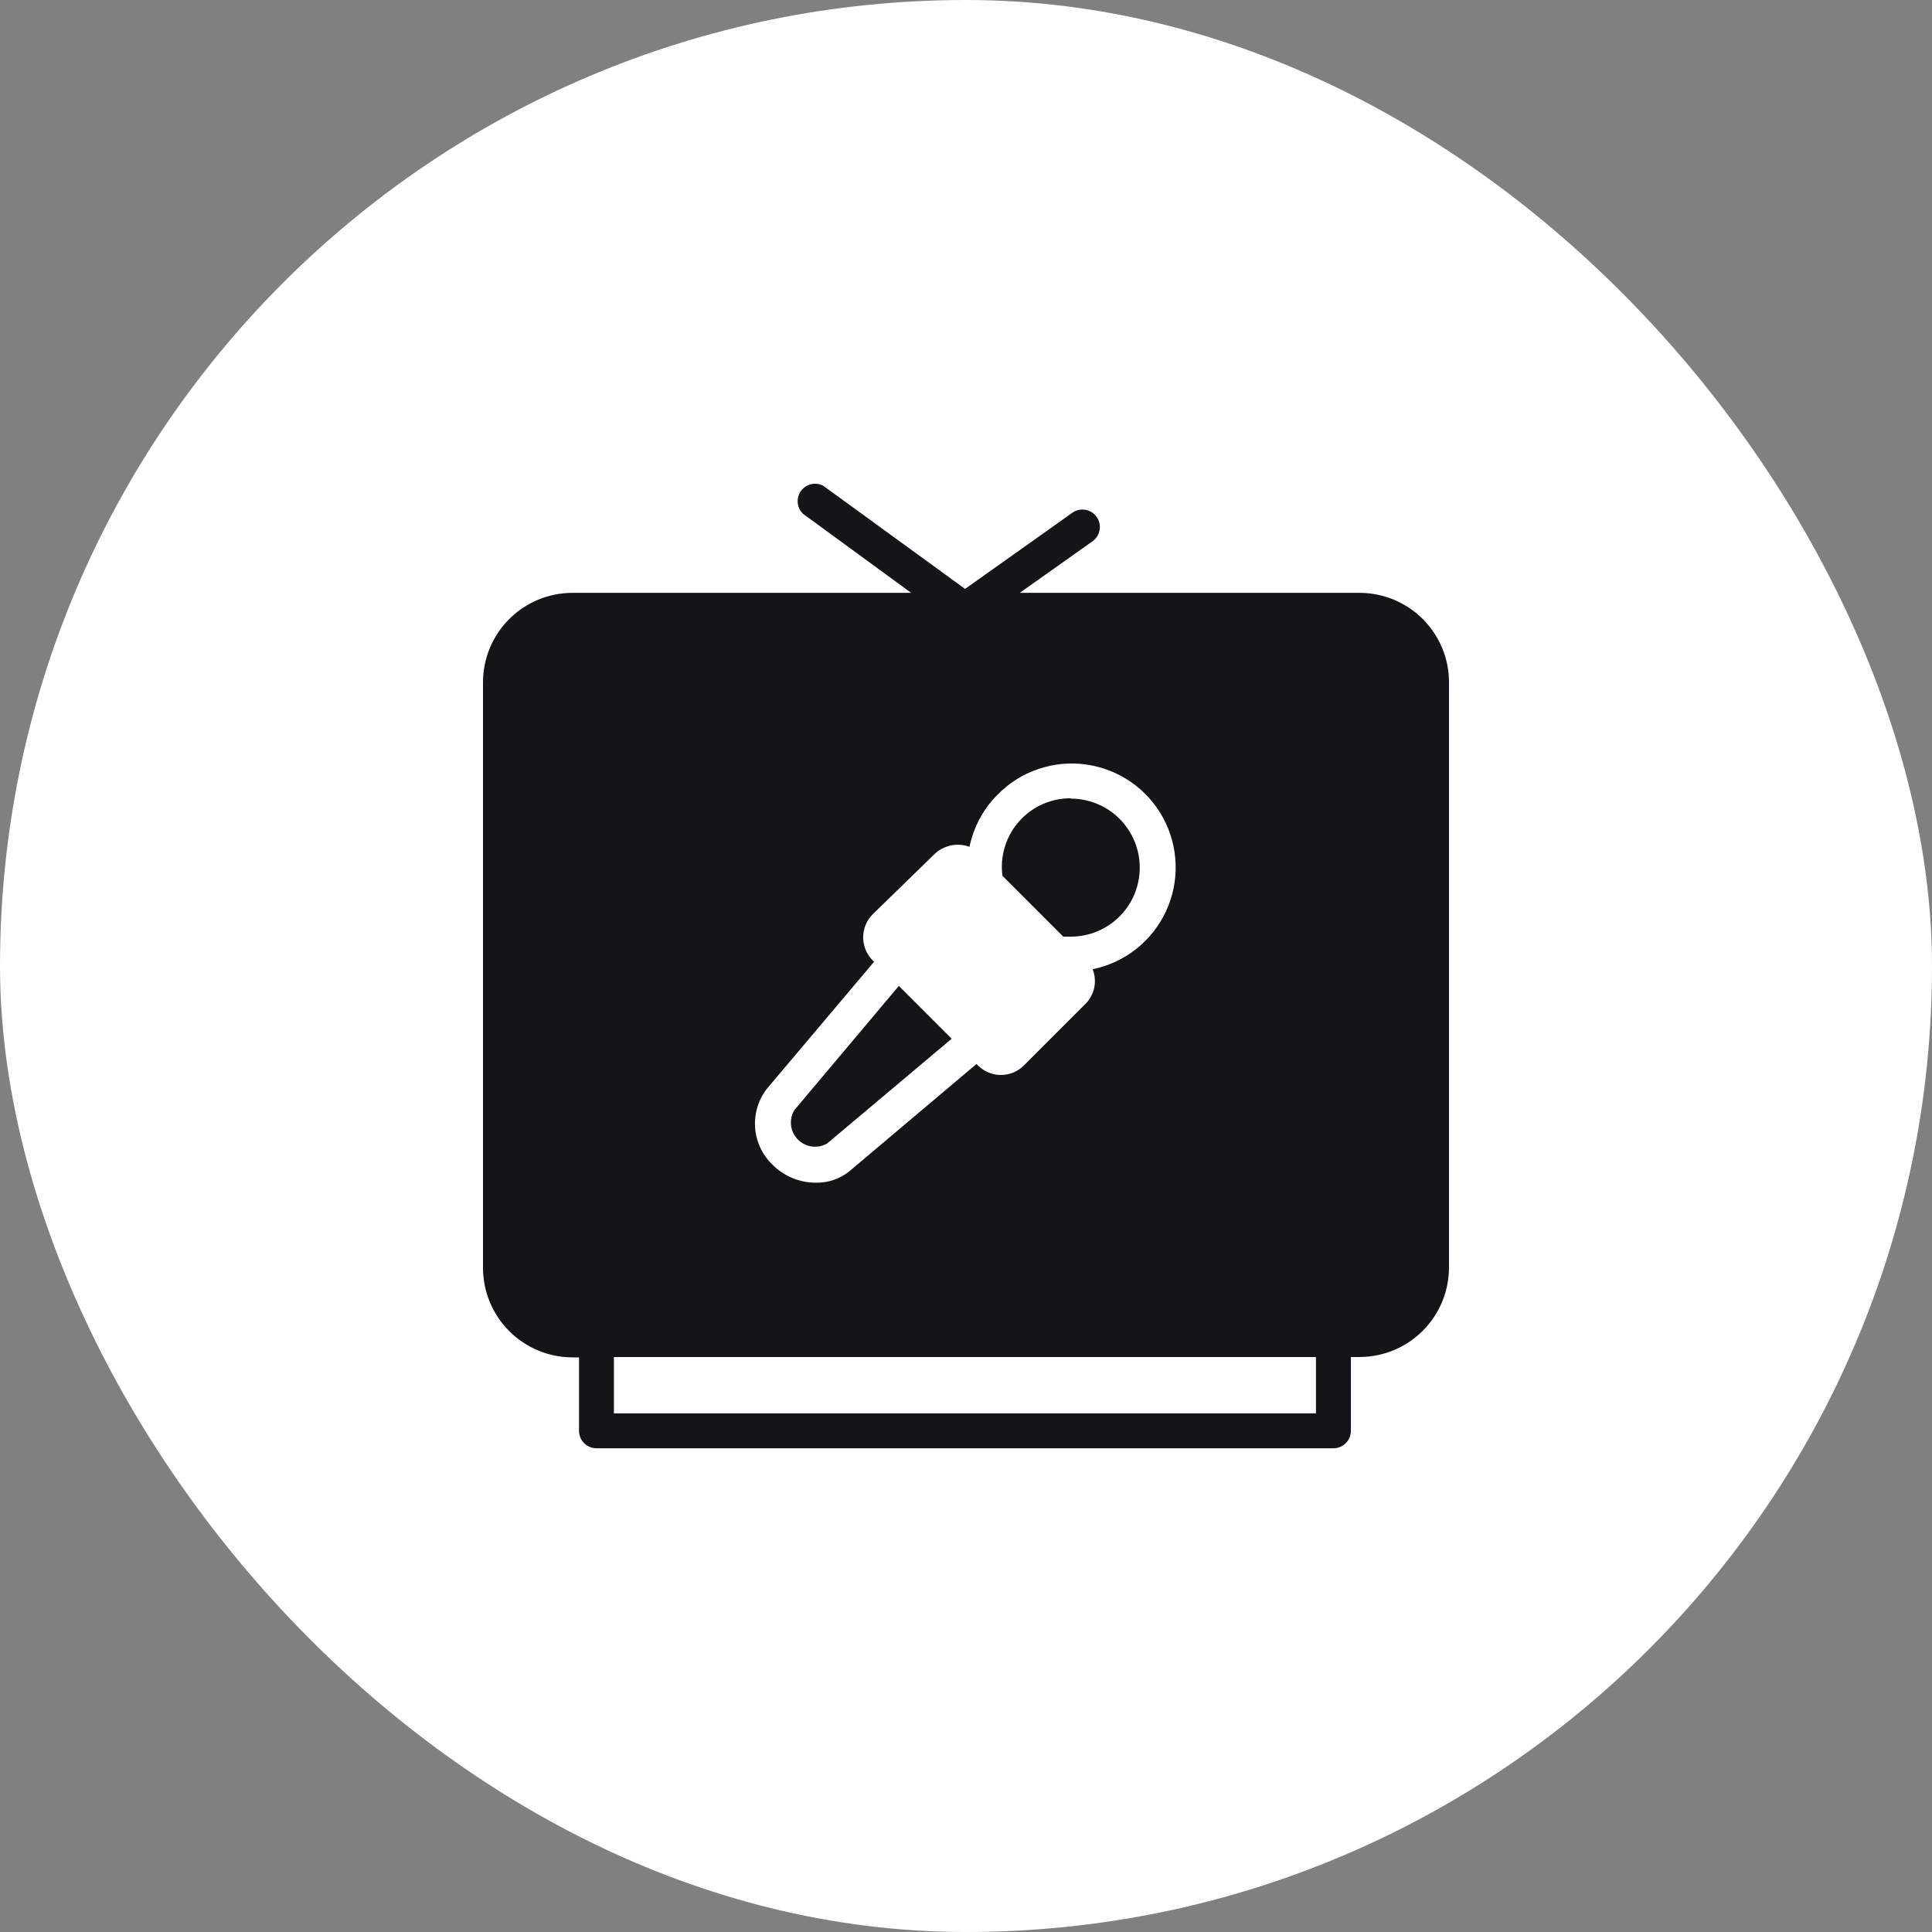 <svg width="64" height="64" viewBox="0 0 64 64" fill="none" xmlns="http://www.w3.org/2000/svg">
<rect x="0" y="0" width="64" height="64" fill="#808080" stroke="none"/>
<rect width="64" height="64" rx="32" fill="white"/>
<path d="M45.039 19.639H33.781L36.191 17.931C36.316 17.842 36.401 17.707 36.427 17.555C36.452 17.404 36.417 17.248 36.328 17.123C36.239 16.998 36.104 16.913 35.952 16.887C35.801 16.862 35.645 16.897 35.52 16.986L34.98 17.372L31.969 19.508L28.067 16.67L27.265 16.088C27.142 16.024 27 16.008 26.864 16.041C26.729 16.074 26.611 16.154 26.53 16.267C26.45 16.381 26.413 16.519 26.426 16.658C26.439 16.796 26.502 16.925 26.602 17.021L30.184 19.639H18.961C18.176 19.64 17.423 19.952 16.868 20.507C16.313 21.062 16.001 21.815 16 22.6V42C16.001 42.785 16.313 43.538 16.868 44.094C17.423 44.65 18.176 44.963 18.961 44.965H19.181V47.398C19.181 47.551 19.242 47.698 19.35 47.807C19.459 47.915 19.606 47.976 19.759 47.976H44.172C44.325 47.976 44.472 47.915 44.581 47.807C44.689 47.698 44.75 47.551 44.75 47.398V44.953H45.039C45.822 44.951 46.573 44.64 47.128 44.087C47.682 43.533 47.996 42.783 48 42V22.6C47.999 21.815 47.687 21.062 47.132 20.507C46.577 19.952 45.824 19.64 45.039 19.639ZM20.337 46.819V44.953H43.593V46.819H20.337ZM20.407 40.204V24.396C20.407 24.211 20.48 24.034 20.611 23.903C20.742 23.772 20.919 23.698 21.105 23.698H32H42.895C43.081 23.698 43.258 23.772 43.389 23.903C43.52 24.034 43.593 24.211 43.593 24.396V40.204C43.593 40.389 43.52 40.567 43.389 40.698C43.258 40.83 43.081 40.904 42.895 40.905H21.105C20.919 40.904 20.742 40.83 20.611 40.698C20.48 40.567 20.407 40.389 20.407 40.204Z" fill="#151419"/>
<path d="M19.111 23.111H44.889V41.778H19.111V23.111Z" fill="#151419"/>
<path d="M27.026 39.178C27.433 39.187 27.83 39.05 28.145 38.793L32.347 35.246L32.386 35.284C32.486 35.387 32.606 35.469 32.738 35.525C32.871 35.581 33.013 35.61 33.157 35.61C33.3 35.61 33.443 35.581 33.575 35.525C33.708 35.469 33.828 35.387 33.928 35.284L35.948 33.264C36.099 33.117 36.203 32.929 36.247 32.723C36.291 32.517 36.273 32.303 36.195 32.107C36.722 31.999 37.217 31.769 37.639 31.435C38.061 31.101 38.399 30.673 38.626 30.185C38.852 29.697 38.962 29.163 38.944 28.625C38.927 28.087 38.784 27.561 38.527 27.088C38.269 26.615 37.905 26.209 37.462 25.903C37.02 25.597 36.511 25.399 35.978 25.325C35.445 25.25 34.902 25.302 34.393 25.476C33.883 25.649 33.422 25.94 33.045 26.324C32.573 26.797 32.25 27.397 32.116 28.052C31.92 27.98 31.708 27.964 31.503 28.006C31.299 28.049 31.111 28.147 30.959 28.291L28.916 30.28C28.814 30.381 28.733 30.501 28.677 30.633C28.622 30.765 28.593 30.907 28.593 31.051C28.593 31.194 28.622 31.337 28.677 31.469C28.733 31.601 28.814 31.721 28.916 31.822L28.954 31.861L25.407 36.063C25.119 36.433 24.979 36.897 25.015 37.365C25.05 37.833 25.259 38.27 25.6 38.592C25.98 38.968 26.492 39.179 27.026 39.178ZM35.47 26.455C36.076 26.455 36.658 26.696 37.087 27.125C37.515 27.554 37.756 28.135 37.756 28.742C37.756 29.348 37.515 29.93 37.087 30.358C36.658 30.787 36.076 31.028 35.47 31.028C35.385 31.028 35.304 31.028 35.223 31.028L33.207 29.012C33.164 28.69 33.191 28.363 33.286 28.053C33.38 27.743 33.54 27.456 33.755 27.213C33.969 26.97 34.233 26.775 34.529 26.643C34.825 26.51 35.146 26.442 35.47 26.444V26.455ZM31.526 34.409L27.401 37.879C27.248 37.967 27.07 38.002 26.895 37.979C26.721 37.956 26.558 37.875 26.434 37.751C26.309 37.626 26.229 37.464 26.206 37.289C26.183 37.114 26.218 36.937 26.306 36.784L29.776 32.659L31.526 34.409Z" fill="white"/>
</svg>
